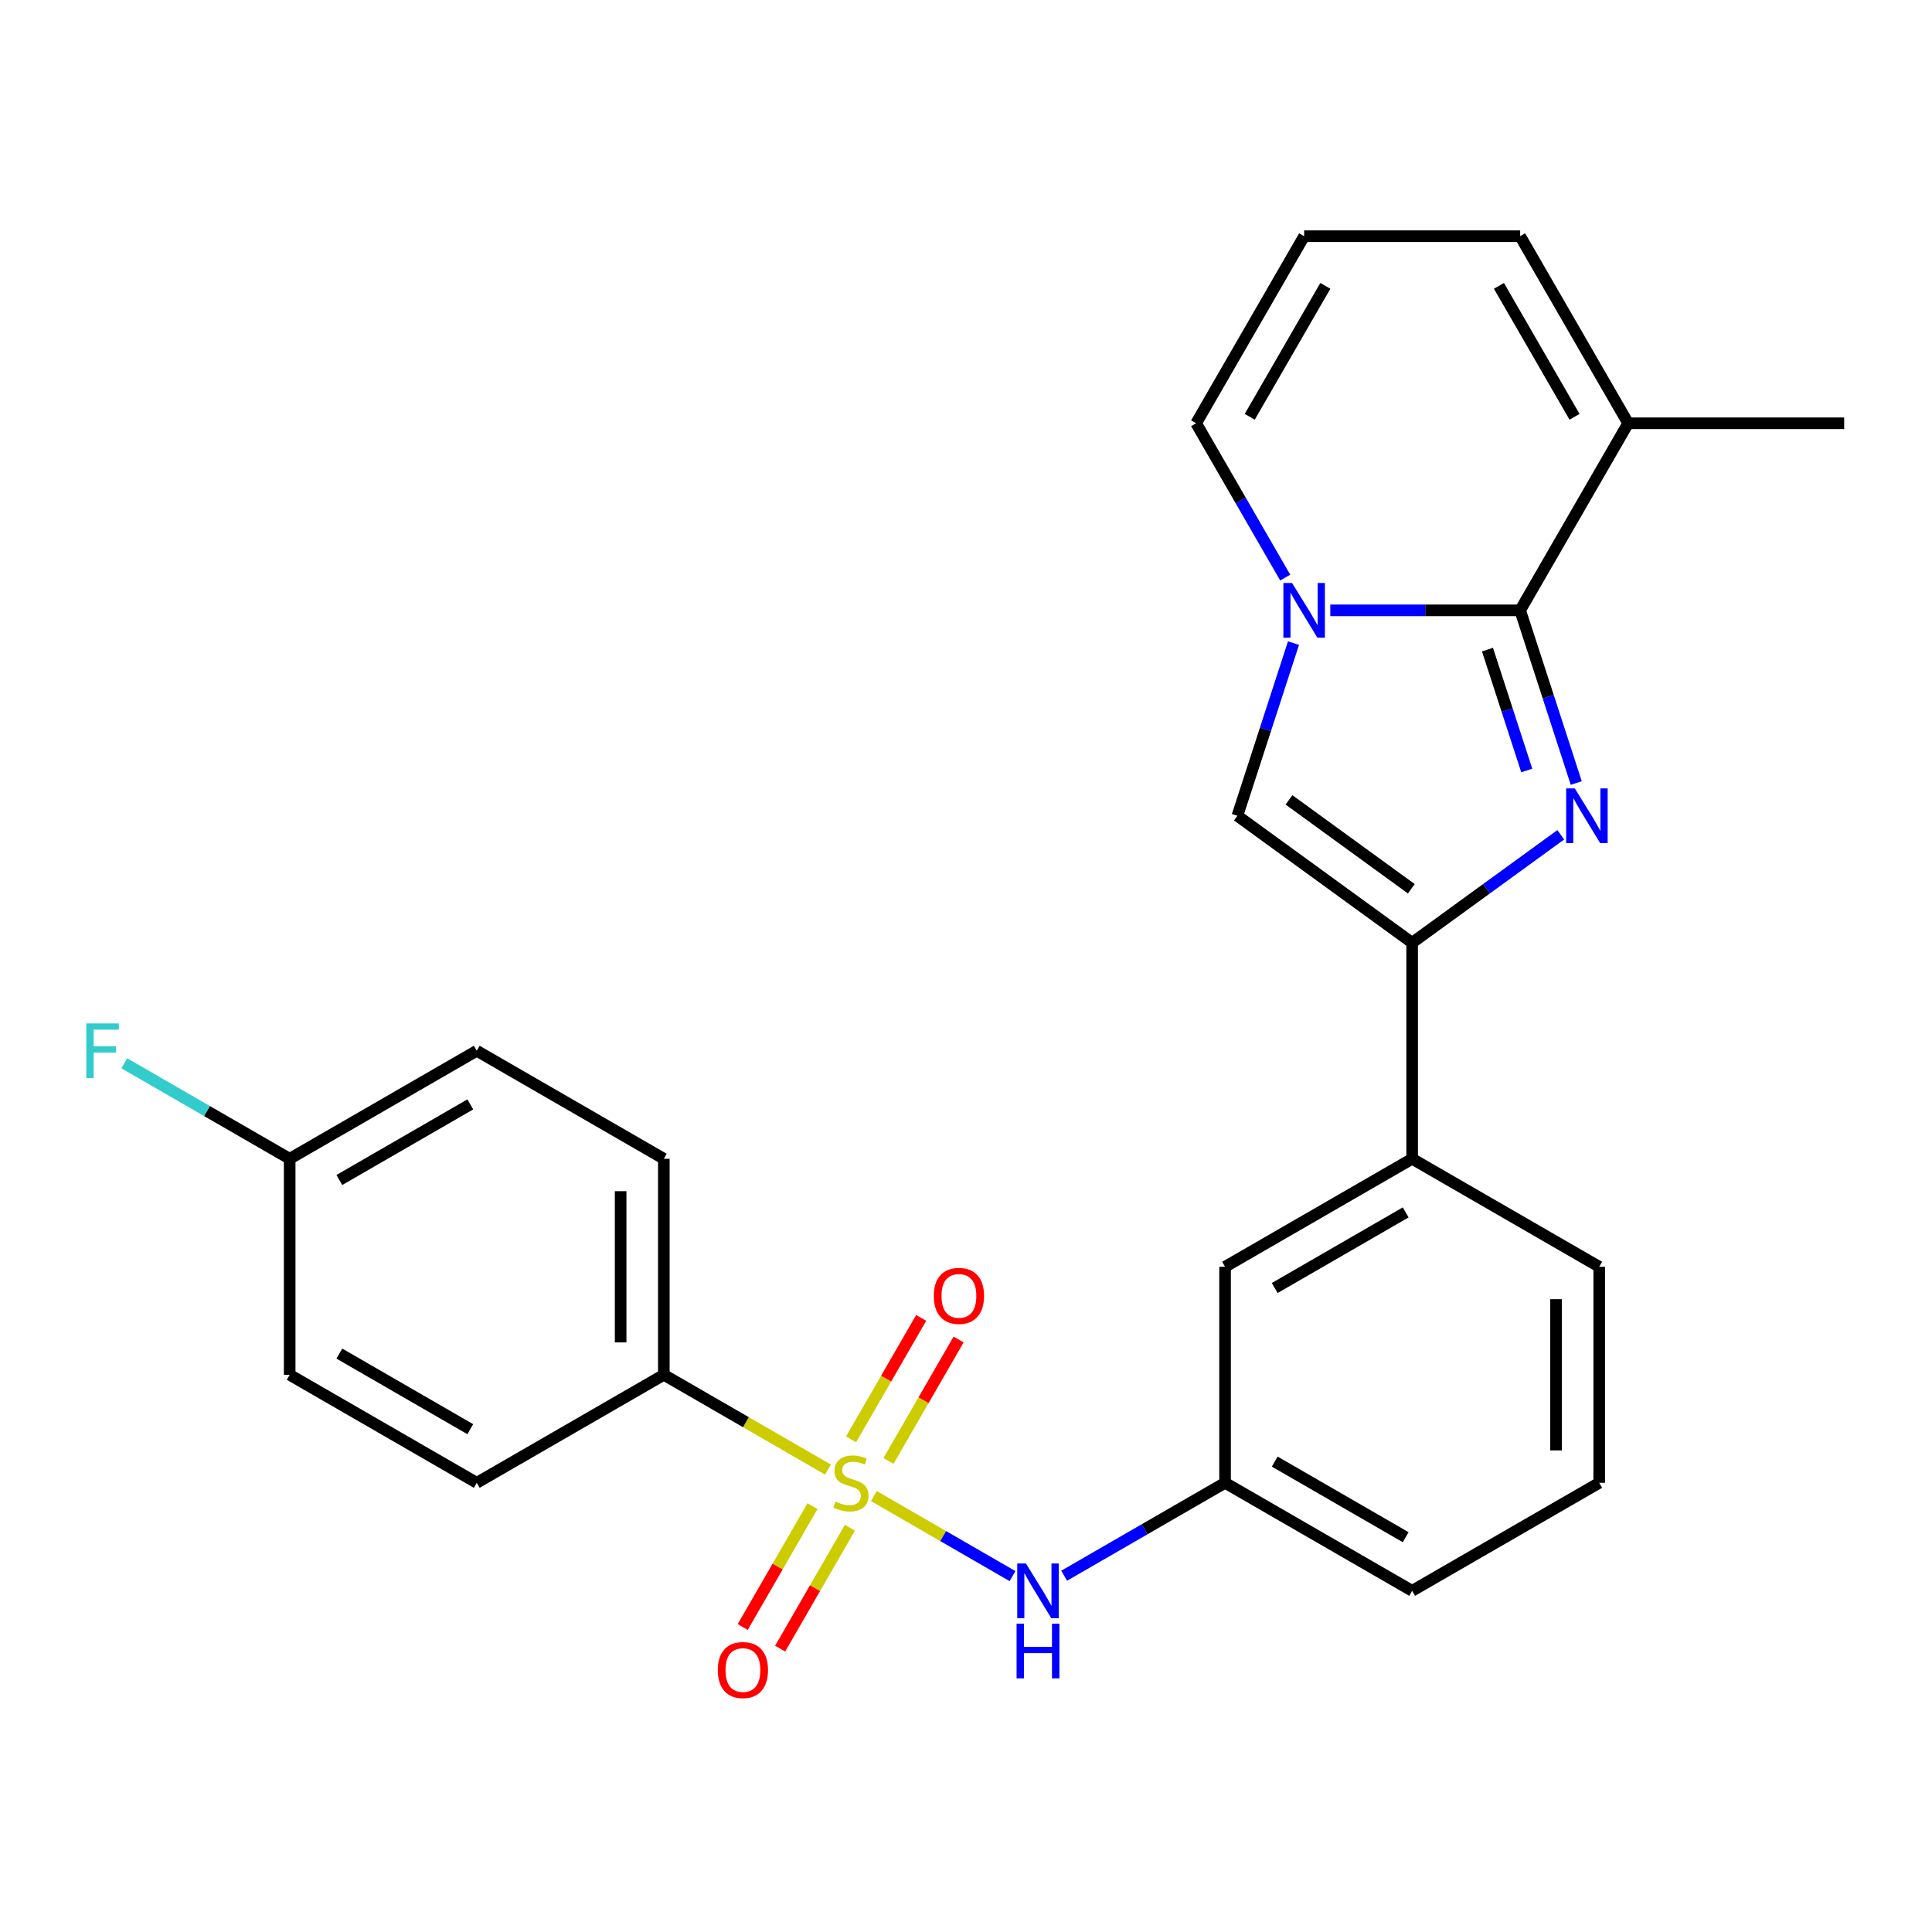 <?xml version='1.0' encoding='iso-8859-1'?>
<svg version='1.1' baseProfile='full'
              xmlns='http://www.w3.org/2000/svg'
                      xmlns:rdkit='http://www.rdkit.org/xml'
                      xmlns:xlink='http://www.w3.org/1999/xlink'
                  xml:space='preserve'
width='1000px' height='1000px' viewBox='0 0 1000 1000'>
<!-- END OF HEADER -->
<rect style='opacity:1.0;fill:#FFFFFF;stroke:none' width='1000' height='1000' x='0' y='0'> </rect>
<path class='bond-5' d='M 452.307,774.356 L 488.189,795.072' style='fill:none;fill-rule:evenodd;stroke:#CCCC00;stroke-width:6px;stroke-linecap:butt;stroke-linejoin:miter;stroke-opacity:1' />
<path class='bond-5' d='M 488.189,795.072 L 524.07,815.788' style='fill:none;fill-rule:evenodd;stroke:#0000FF;stroke-width:6px;stroke-linecap:butt;stroke-linejoin:miter;stroke-opacity:1' />
<path class='bond-7' d='M 428.557,760.643 L 386.079,736.119' style='fill:none;fill-rule:evenodd;stroke:#CCCC00;stroke-width:6px;stroke-linecap:butt;stroke-linejoin:miter;stroke-opacity:1' />
<path class='bond-7' d='M 386.079,736.119 L 343.601,711.594' style='fill:none;fill-rule:evenodd;stroke:#000000;stroke-width:6px;stroke-linecap:butt;stroke-linejoin:miter;stroke-opacity:1' />
<path class='bond-9' d='M 459.881,756.175 L 478.024,724.75' style='fill:none;fill-rule:evenodd;stroke:#CCCC00;stroke-width:6px;stroke-linecap:butt;stroke-linejoin:miter;stroke-opacity:1' />
<path class='bond-9' d='M 478.024,724.75 L 496.167,693.326' style='fill:none;fill-rule:evenodd;stroke:#FF0000;stroke-width:6px;stroke-linecap:butt;stroke-linejoin:miter;stroke-opacity:1' />
<path class='bond-9' d='M 440.515,744.994 L 458.658,713.569' style='fill:none;fill-rule:evenodd;stroke:#CCCC00;stroke-width:6px;stroke-linecap:butt;stroke-linejoin:miter;stroke-opacity:1' />
<path class='bond-9' d='M 458.658,713.569 L 476.8,682.145' style='fill:none;fill-rule:evenodd;stroke:#FF0000;stroke-width:6px;stroke-linecap:butt;stroke-linejoin:miter;stroke-opacity:1' />
<path class='bond-10' d='M 420.544,779.584 L 402.487,810.859' style='fill:none;fill-rule:evenodd;stroke:#CCCC00;stroke-width:6px;stroke-linecap:butt;stroke-linejoin:miter;stroke-opacity:1' />
<path class='bond-10' d='M 402.487,810.859 L 384.43,842.135' style='fill:none;fill-rule:evenodd;stroke:#FF0000;stroke-width:6px;stroke-linecap:butt;stroke-linejoin:miter;stroke-opacity:1' />
<path class='bond-10' d='M 439.91,790.765 L 421.853,822.04' style='fill:none;fill-rule:evenodd;stroke:#CCCC00;stroke-width:6px;stroke-linecap:butt;stroke-linejoin:miter;stroke-opacity:1' />
<path class='bond-10' d='M 421.853,822.04 L 403.797,853.316' style='fill:none;fill-rule:evenodd;stroke:#FF0000;stroke-width:6px;stroke-linecap:butt;stroke-linejoin:miter;stroke-opacity:1' />
<path class='bond-0' d='M 807.846,432.086 L 769.385,460.03' style='fill:none;fill-rule:evenodd;stroke:#0000FF;stroke-width:6px;stroke-linecap:butt;stroke-linejoin:miter;stroke-opacity:1' />
<path class='bond-0' d='M 769.385,460.03 L 730.924,487.973' style='fill:none;fill-rule:evenodd;stroke:#000000;stroke-width:6px;stroke-linecap:butt;stroke-linejoin:miter;stroke-opacity:1' />
<path class='bond-1' d='M 815.872,405.297 L 801.351,360.606' style='fill:none;fill-rule:evenodd;stroke:#0000FF;stroke-width:6px;stroke-linecap:butt;stroke-linejoin:miter;stroke-opacity:1' />
<path class='bond-1' d='M 801.351,360.606 L 786.83,315.914' style='fill:none;fill-rule:evenodd;stroke:#000000;stroke-width:6px;stroke-linecap:butt;stroke-linejoin:miter;stroke-opacity:1' />
<path class='bond-1' d='M 790.248,398.8 L 780.083,367.516' style='fill:none;fill-rule:evenodd;stroke:#0000FF;stroke-width:6px;stroke-linecap:butt;stroke-linejoin:miter;stroke-opacity:1' />
<path class='bond-1' d='M 780.083,367.516 L 769.918,336.232' style='fill:none;fill-rule:evenodd;stroke:#000000;stroke-width:6px;stroke-linecap:butt;stroke-linejoin:miter;stroke-opacity:1' />
<path class='bond-6' d='M 786.83,315.914 L 842.735,219.083' style='fill:none;fill-rule:evenodd;stroke:#000000;stroke-width:6px;stroke-linecap:butt;stroke-linejoin:miter;stroke-opacity:1' />
<path class='bond-28' d='M 786.83,315.914 L 737.692,315.914' style='fill:none;fill-rule:evenodd;stroke:#000000;stroke-width:6px;stroke-linecap:butt;stroke-linejoin:miter;stroke-opacity:1' />
<path class='bond-28' d='M 737.692,315.914 L 688.554,315.914' style='fill:none;fill-rule:evenodd;stroke:#0000FF;stroke-width:6px;stroke-linecap:butt;stroke-linejoin:miter;stroke-opacity:1' />
<path class='bond-2' d='M 669.51,332.869 L 654.989,377.561' style='fill:none;fill-rule:evenodd;stroke:#0000FF;stroke-width:6px;stroke-linecap:butt;stroke-linejoin:miter;stroke-opacity:1' />
<path class='bond-2' d='M 654.989,377.561 L 640.468,422.252' style='fill:none;fill-rule:evenodd;stroke:#000000;stroke-width:6px;stroke-linecap:butt;stroke-linejoin:miter;stroke-opacity:1' />
<path class='bond-11' d='M 665.23,298.959 L 642.172,259.021' style='fill:none;fill-rule:evenodd;stroke:#0000FF;stroke-width:6px;stroke-linecap:butt;stroke-linejoin:miter;stroke-opacity:1' />
<path class='bond-11' d='M 642.172,259.021 L 619.114,219.083' style='fill:none;fill-rule:evenodd;stroke:#000000;stroke-width:6px;stroke-linecap:butt;stroke-linejoin:miter;stroke-opacity:1' />
<path class='bond-3' d='M 730.924,487.973 L 730.924,599.784' style='fill:none;fill-rule:evenodd;stroke:#000000;stroke-width:6px;stroke-linecap:butt;stroke-linejoin:miter;stroke-opacity:1' />
<path class='bond-4' d='M 730.924,487.973 L 640.468,422.252' style='fill:none;fill-rule:evenodd;stroke:#000000;stroke-width:6px;stroke-linecap:butt;stroke-linejoin:miter;stroke-opacity:1' />
<path class='bond-4' d='M 730.5,460.024 L 667.18,414.019' style='fill:none;fill-rule:evenodd;stroke:#000000;stroke-width:6px;stroke-linecap:butt;stroke-linejoin:miter;stroke-opacity:1' />
<path class='bond-14' d='M 550.798,815.59 L 592.446,791.545' style='fill:none;fill-rule:evenodd;stroke:#0000FF;stroke-width:6px;stroke-linecap:butt;stroke-linejoin:miter;stroke-opacity:1' />
<path class='bond-14' d='M 592.446,791.545 L 634.093,767.499' style='fill:none;fill-rule:evenodd;stroke:#000000;stroke-width:6px;stroke-linecap:butt;stroke-linejoin:miter;stroke-opacity:1' />
<path class='bond-13' d='M 842.735,219.083 L 786.83,122.253' style='fill:none;fill-rule:evenodd;stroke:#000000;stroke-width:6px;stroke-linecap:butt;stroke-linejoin:miter;stroke-opacity:1' />
<path class='bond-13' d='M 814.983,215.74 L 775.849,147.958' style='fill:none;fill-rule:evenodd;stroke:#000000;stroke-width:6px;stroke-linecap:butt;stroke-linejoin:miter;stroke-opacity:1' />
<path class='bond-22' d='M 842.735,219.083 L 954.545,219.083' style='fill:none;fill-rule:evenodd;stroke:#000000;stroke-width:6px;stroke-linecap:butt;stroke-linejoin:miter;stroke-opacity:1' />
<path class='bond-16' d='M 343.601,711.594 L 343.601,599.784' style='fill:none;fill-rule:evenodd;stroke:#000000;stroke-width:6px;stroke-linecap:butt;stroke-linejoin:miter;stroke-opacity:1' />
<path class='bond-16' d='M 321.239,694.823 L 321.239,616.555' style='fill:none;fill-rule:evenodd;stroke:#000000;stroke-width:6px;stroke-linecap:butt;stroke-linejoin:miter;stroke-opacity:1' />
<path class='bond-17' d='M 343.601,711.594 L 246.77,767.499' style='fill:none;fill-rule:evenodd;stroke:#000000;stroke-width:6px;stroke-linecap:butt;stroke-linejoin:miter;stroke-opacity:1' />
<path class='bond-8' d='M 730.924,599.784 L 634.093,655.689' style='fill:none;fill-rule:evenodd;stroke:#000000;stroke-width:6px;stroke-linecap:butt;stroke-linejoin:miter;stroke-opacity:1' />
<path class='bond-8' d='M 727.581,627.536 L 659.799,666.669' style='fill:none;fill-rule:evenodd;stroke:#000000;stroke-width:6px;stroke-linecap:butt;stroke-linejoin:miter;stroke-opacity:1' />
<path class='bond-27' d='M 730.924,599.784 L 827.755,655.689' style='fill:none;fill-rule:evenodd;stroke:#000000;stroke-width:6px;stroke-linecap:butt;stroke-linejoin:miter;stroke-opacity:1' />
<path class='bond-12' d='M 619.114,219.083 L 675.019,122.253' style='fill:none;fill-rule:evenodd;stroke:#000000;stroke-width:6px;stroke-linecap:butt;stroke-linejoin:miter;stroke-opacity:1' />
<path class='bond-12' d='M 646.866,215.74 L 685.999,147.958' style='fill:none;fill-rule:evenodd;stroke:#000000;stroke-width:6px;stroke-linecap:butt;stroke-linejoin:miter;stroke-opacity:1' />
<path class='bond-29' d='M 675.019,122.253 L 786.83,122.253' style='fill:none;fill-rule:evenodd;stroke:#000000;stroke-width:6px;stroke-linecap:butt;stroke-linejoin:miter;stroke-opacity:1' />
<path class='bond-15' d='M 634.093,767.499 L 634.093,655.689' style='fill:none;fill-rule:evenodd;stroke:#000000;stroke-width:6px;stroke-linecap:butt;stroke-linejoin:miter;stroke-opacity:1' />
<path class='bond-25' d='M 634.093,767.499 L 730.924,823.405' style='fill:none;fill-rule:evenodd;stroke:#000000;stroke-width:6px;stroke-linecap:butt;stroke-linejoin:miter;stroke-opacity:1' />
<path class='bond-25' d='M 659.799,756.519 L 727.581,795.653' style='fill:none;fill-rule:evenodd;stroke:#000000;stroke-width:6px;stroke-linecap:butt;stroke-linejoin:miter;stroke-opacity:1' />
<path class='bond-20' d='M 343.601,599.784 L 246.77,543.878' style='fill:none;fill-rule:evenodd;stroke:#000000;stroke-width:6px;stroke-linecap:butt;stroke-linejoin:miter;stroke-opacity:1' />
<path class='bond-19' d='M 246.77,767.499 L 149.939,711.594' style='fill:none;fill-rule:evenodd;stroke:#000000;stroke-width:6px;stroke-linecap:butt;stroke-linejoin:miter;stroke-opacity:1' />
<path class='bond-19' d='M 243.427,739.747 L 175.645,700.614' style='fill:none;fill-rule:evenodd;stroke:#000000;stroke-width:6px;stroke-linecap:butt;stroke-linejoin:miter;stroke-opacity:1' />
<path class='bond-18' d='M 149.939,599.784 L 149.939,711.594' style='fill:none;fill-rule:evenodd;stroke:#000000;stroke-width:6px;stroke-linecap:butt;stroke-linejoin:miter;stroke-opacity:1' />
<path class='bond-21' d='M 149.939,599.784 L 107.132,575.068' style='fill:none;fill-rule:evenodd;stroke:#000000;stroke-width:6px;stroke-linecap:butt;stroke-linejoin:miter;stroke-opacity:1' />
<path class='bond-21' d='M 107.132,575.068 L 64.324,550.353' style='fill:none;fill-rule:evenodd;stroke:#33CCCC;stroke-width:6px;stroke-linecap:butt;stroke-linejoin:miter;stroke-opacity:1' />
<path class='bond-26' d='M 149.939,599.784 L 246.77,543.878' style='fill:none;fill-rule:evenodd;stroke:#000000;stroke-width:6px;stroke-linecap:butt;stroke-linejoin:miter;stroke-opacity:1' />
<path class='bond-26' d='M 175.645,610.764 L 243.427,571.63' style='fill:none;fill-rule:evenodd;stroke:#000000;stroke-width:6px;stroke-linecap:butt;stroke-linejoin:miter;stroke-opacity:1' />
<path class='bond-23' d='M 827.755,655.689 L 827.755,767.499' style='fill:none;fill-rule:evenodd;stroke:#000000;stroke-width:6px;stroke-linecap:butt;stroke-linejoin:miter;stroke-opacity:1' />
<path class='bond-23' d='M 805.393,672.46 L 805.393,750.728' style='fill:none;fill-rule:evenodd;stroke:#000000;stroke-width:6px;stroke-linecap:butt;stroke-linejoin:miter;stroke-opacity:1' />
<path class='bond-24' d='M 827.755,767.499 L 730.924,823.405' style='fill:none;fill-rule:evenodd;stroke:#000000;stroke-width:6px;stroke-linecap:butt;stroke-linejoin:miter;stroke-opacity:1' />
<path  class='atom-0' d='M 432.432 777.219
Q 432.752 777.339, 434.072 777.899
Q 435.392 778.459, 436.832 778.819
Q 438.312 779.139, 439.752 779.139
Q 442.432 779.139, 443.992 777.859
Q 445.552 776.539, 445.552 774.259
Q 445.552 772.699, 444.752 771.739
Q 443.992 770.779, 442.792 770.259
Q 441.592 769.739, 439.592 769.139
Q 437.072 768.379, 435.552 767.659
Q 434.072 766.939, 432.992 765.419
Q 431.952 763.899, 431.952 761.339
Q 431.952 757.779, 434.352 755.579
Q 436.792 753.379, 441.592 753.379
Q 444.872 753.379, 448.592 754.939
L 447.672 758.019
Q 444.272 756.619, 441.712 756.619
Q 438.952 756.619, 437.432 757.779
Q 435.912 758.899, 435.952 760.859
Q 435.952 762.379, 436.712 763.299
Q 437.512 764.219, 438.632 764.739
Q 439.792 765.259, 441.712 765.859
Q 444.272 766.659, 445.792 767.459
Q 447.312 768.259, 448.392 769.899
Q 449.512 771.499, 449.512 774.259
Q 449.512 778.179, 446.872 780.299
Q 444.272 782.379, 439.912 782.379
Q 437.392 782.379, 435.472 781.819
Q 433.592 781.299, 431.352 780.379
L 432.432 777.219
' fill='#CCCC00'/>
<path  class='atom-1' d='M 815.121 408.092
L 824.401 423.092
Q 825.321 424.572, 826.801 427.252
Q 828.281 429.932, 828.361 430.092
L 828.361 408.092
L 832.121 408.092
L 832.121 436.412
L 828.241 436.412
L 818.281 420.012
Q 817.121 418.092, 815.881 415.892
Q 814.681 413.692, 814.321 413.012
L 814.321 436.412
L 810.641 436.412
L 810.641 408.092
L 815.121 408.092
' fill='#0000FF'/>
<path  class='atom-3' d='M 668.759 301.754
L 678.039 316.754
Q 678.959 318.234, 680.439 320.914
Q 681.919 323.594, 681.999 323.754
L 681.999 301.754
L 685.759 301.754
L 685.759 330.074
L 681.879 330.074
L 671.919 313.674
Q 670.759 311.754, 669.519 309.554
Q 668.319 307.354, 667.959 306.674
L 667.959 330.074
L 664.279 330.074
L 664.279 301.754
L 668.759 301.754
' fill='#0000FF'/>
<path  class='atom-6' d='M 531.003 809.245
L 540.283 824.245
Q 541.203 825.725, 542.683 828.405
Q 544.163 831.085, 544.243 831.245
L 544.243 809.245
L 548.003 809.245
L 548.003 837.565
L 544.123 837.565
L 534.163 821.165
Q 533.003 819.245, 531.763 817.045
Q 530.563 814.845, 530.203 814.165
L 530.203 837.565
L 526.523 837.565
L 526.523 809.245
L 531.003 809.245
' fill='#0000FF'/>
<path  class='atom-6' d='M 526.183 840.397
L 530.023 840.397
L 530.023 852.437
L 544.503 852.437
L 544.503 840.397
L 548.343 840.397
L 548.343 868.717
L 544.503 868.717
L 544.503 855.637
L 530.023 855.637
L 530.023 868.717
L 526.183 868.717
L 526.183 840.397
' fill='#0000FF'/>
<path  class='atom-10' d='M 483.337 670.749
Q 483.337 663.949, 486.697 660.149
Q 490.057 656.349, 496.337 656.349
Q 502.617 656.349, 505.977 660.149
Q 509.337 663.949, 509.337 670.749
Q 509.337 677.629, 505.937 681.549
Q 502.537 685.429, 496.337 685.429
Q 490.097 685.429, 486.697 681.549
Q 483.337 677.669, 483.337 670.749
M 496.337 682.229
Q 500.657 682.229, 502.977 679.349
Q 505.337 676.429, 505.337 670.749
Q 505.337 665.189, 502.977 662.389
Q 500.657 659.549, 496.337 659.549
Q 492.017 659.549, 489.657 662.349
Q 487.337 665.149, 487.337 670.749
Q 487.337 676.469, 489.657 679.349
Q 492.017 682.229, 496.337 682.229
' fill='#FF0000'/>
<path  class='atom-11' d='M 371.527 864.41
Q 371.527 857.61, 374.887 853.81
Q 378.247 850.01, 384.527 850.01
Q 390.807 850.01, 394.167 853.81
Q 397.527 857.61, 397.527 864.41
Q 397.527 871.29, 394.127 875.21
Q 390.727 879.09, 384.527 879.09
Q 378.287 879.09, 374.887 875.21
Q 371.527 871.33, 371.527 864.41
M 384.527 875.89
Q 388.847 875.89, 391.167 873.01
Q 393.527 870.09, 393.527 864.41
Q 393.527 858.85, 391.167 856.05
Q 388.847 853.21, 384.527 853.21
Q 380.207 853.21, 377.847 856.01
Q 375.527 858.81, 375.527 864.41
Q 375.527 870.13, 377.847 873.01
Q 380.207 875.89, 384.527 875.89
' fill='#FF0000'/>
<path  class='atom-22' d='M 44.689 529.718
L 61.529 529.718
L 61.529 532.958
L 48.489 532.958
L 48.489 541.558
L 60.089 541.558
L 60.089 544.838
L 48.489 544.838
L 48.489 558.038
L 44.689 558.038
L 44.689 529.718
' fill='#33CCCC'/>
</svg>
